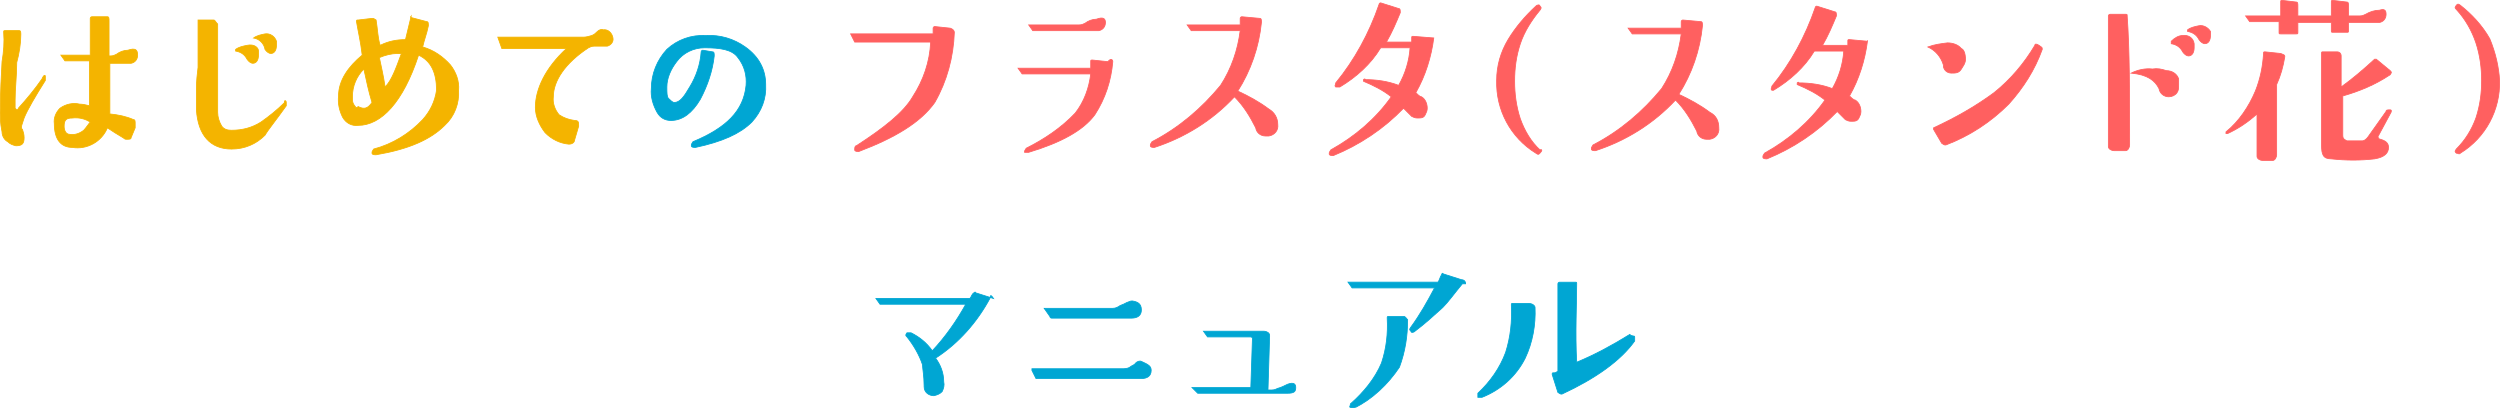<?xml version="1.0" encoding="utf-8"?>
<!-- Generator: Adobe Illustrator 22.1.0, SVG Export Plug-In . SVG Version: 6.00 Build 0)  -->
<svg version="1.1" id="レイヤー_1" xmlns="http://www.w3.org/2000/svg" xmlns:xlink="http://www.w3.org/1999/xlink" x="0px"
	 y="0px" viewBox="0 0 306.1 49.9" style="enable-background:new 0 0 306.1 49.9;" xml:space="preserve">
<style type="text/css">
	.st0{fill:#F4B400;stroke:#F4B400;stroke-width:0.1;stroke-miterlimit:10;}
	.st1{fill:#00A6D3;stroke:#00A6D3;stroke-width:0.1;stroke-miterlimit:10;}
	.st2{fill:#FF6060;stroke:#FF6060;stroke-width:0.1;stroke-miterlimit:10;}
</style>
<g transform="translate(-0.05 -0.05)">
	<path class="st0" d="M5.6,9.4v0.5c-1.2,1.9-2.2,3.6-2.6,4.6c-0.2,0.7-0.5,1.2-0.2,1.4c0.1,0.3,0.2,0.6,0.2,1c0,0.7-0.2,1-1,1
		c-0.4-0.1-0.7-0.2-1-0.5c-0.4-0.2-0.7-0.7-0.7-1.2c-0.2-1-0.3-2.1-0.2-3.1c0-1.8,0.1-3.7,0.2-5.5c0.2-1.2,0.3-2.4,0.2-3.6
		c0-0.2,0-0.2,0.2-0.2h1.7c0.2,0,0.2,0.2,0.2,0.5c0,1.1-0.2,2.3-0.5,3.4c0,1.7-0.2,3.1-0.2,4.6v1l0.2,0.2c0.1,0,0.2-0.1,0.2-0.2
		c0,0,0,0,0,0c1-1.1,2-2.3,2.9-3.6C5.4,9.2,5.6,9.2,5.6,9.4z M16.9,6.8c0,0.5-0.3,0.9-0.8,1c-0.1,0-0.1,0-0.2,0h-2.4V14
		c1,0.1,2,0.3,2.9,0.7c0.2,0,0.2,0.2,0.2,0.5v0.5l-0.5,1.2c0,0.2-0.2,0.2-0.5,0.2s-0.2,0-0.5-0.2c-0.7-0.4-1.3-0.8-1.9-1.2
		c-0.7,1.7-2.5,2.7-4.3,2.4c-1.4,0-2.2-1-2.2-2.9c-0.1-0.7,0.2-1.4,0.7-1.9c0.7-0.5,1.6-0.7,2.4-0.5c0.4,0,0.8,0.1,1.2,0.2V7.5H8
		L7.5,6.8h3.6V2.3c0-0.1,0.1-0.2,0.2-0.2c0,0,0,0,0,0h1.9c0.2,0,0.2,0.2,0.2,0.5v4.3h0.2c0.3,0,0.5-0.1,0.7-0.2
		c0.4-0.3,0.9-0.5,1.4-0.5C16.6,5.9,16.9,6.1,16.9,6.8z M11.1,15c-0.6-0.4-1.4-0.6-2.2-0.5c-0.7,0-1,0.2-1,1c0,0.5,0.2,1,0.7,1
		c0.6,0.1,1.2-0.1,1.7-0.5C10.6,15.7,10.9,15.2,11.1,15z"/>
	<path class="st0" d="M35.1,12.6V13c-1.2,1.7-2.2,2.9-2.6,3.6c-1.1,1.1-2.5,1.7-4.1,1.7c-2.6,0-4.1-1.7-4.3-4.8v-2.6
		c0-0.9,0.1-1.8,0.2-2.6V2.5h1.9c0.2,0,0.2,0.2,0.5,0.5v10.8c0,0.6,0.2,1.2,0.5,1.7c0.3,0.4,0.7,0.5,1.2,0.5c1.3,0,2.5-0.3,3.6-1
		c1-0.7,2-1.5,2.9-2.4C34.8,12.3,35.1,12.3,35.1,12.6z M31.7,6.3v0.5c0,0.5-0.2,1-0.7,1c-0.2,0-0.5-0.2-0.7-0.5
		c-0.3-0.6-0.8-0.9-1.4-1V6.1c0.4-0.3,0.9-0.4,1.4-0.5C31.2,5.4,31.7,5.9,31.7,6.3z M33.9,5.1v0.5c0,0.5-0.2,1-0.7,1
		c-0.2,0-0.5-0.2-0.7-0.5c-0.1-0.7-0.7-1.3-1.4-1.4l0,0c0.4-0.3,0.9-0.4,1.4-0.5C33.1,4.1,33.7,4.5,33.9,5.1L33.9,5.1z"/>
	<path class="st0" d="M56.2,11.1c0.1,1.6-0.5,3.2-1.7,4.3c-1.7,1.7-4.3,2.9-8.4,3.6c-0.2,0-0.5,0-0.5-0.2s0-0.2,0.2-0.5
		c2.3-0.6,4.4-1.9,6-3.6c0.9-1,1.5-2.2,1.7-3.6c0-2.2-0.7-3.6-2.2-4.3c-1.9,5.8-4.6,8.6-7.4,8.6c-0.8,0.1-1.5-0.3-1.9-1
		c-0.4-0.8-0.6-1.7-0.5-2.6c0-1.9,1.2-3.6,2.9-5c-0.2-1.7-0.5-2.9-0.7-4.1c0-0.2,0-0.2,0.2-0.2l1.7-0.2c0.2,0,0.2,0,0.5,0.2
		c0.2,1.2,0.2,2.2,0.5,3.1c1-0.5,2-0.7,3.1-0.7L50.4,2c-0.2,0.2,0,0.2,0,0.2l1.9,0.5c0.2,0,0.2,0.2,0.2,0.5c-0.2,1-0.5,1.7-0.7,2.6
		C53.2,6.2,54.3,7,55.2,8C55.9,8.9,56.3,10,56.2,11.1z M45.6,12.6c-0.4-1.3-0.7-2.7-1-4.1c-0.9,0.9-1.4,2.1-1.4,3.4
		c0,0.5,0,0.7,0.2,1c0.2,0.2,0.2,0.5,0.5,0.2C44.7,13.5,45.1,13.3,45.6,12.6z M49.2,6.6h-0.5c-0.7,0-1.5,0.2-2.2,0.5
		c0.2,1,0.5,2.2,0.7,3.6C48,9.9,48.5,8.5,49.2,6.6z"/>
	<path class="st0" d="M75.1,4.7c0.1,0.5-0.3,0.9-0.7,1c-0.1,0-0.2,0-0.2,0h-1.4c-0.3,0-0.5,0.1-0.7,0.2c-2.9,1.9-4.3,4.1-4.3,6
		c-0.1,0.8,0.2,1.6,0.7,2.2c0.6,0.4,1.2,0.6,1.9,0.7c0.5,0,0.5,0.2,0.5,0.7l-0.5,1.7c0,0.2-0.2,0.5-0.7,0.5
		c-1.1-0.1-2.1-0.6-2.9-1.4c-0.7-0.9-1.2-2-1.2-3.1c0-2.2,1.2-4.8,3.8-7.2h-7.9L61,4.6h10.5c0.3,0,0.7-0.1,1-0.2
		c0.3-0.1,0.5-0.3,0.7-0.5c0.2-0.2,0.5-0.3,0.7-0.2C74.5,3.6,75,4.1,75.1,4.7z"/>
	<path class="st1" d="M93.8,10.4c0.1,1.7-0.5,3.3-1.7,4.6c-1.4,1.4-3.6,2.4-6.9,3.1c-0.2,0-0.5,0-0.5-0.2s0-0.2,0.2-0.5
		c4.1-1.7,6.2-3.8,6.5-6.9c0.1-1.2-0.2-2.4-1-3.4c-0.7-1-2.2-1.2-4.1-1.2c-1.3,0-2.6,0.6-3.4,1.7c-0.7,0.9-1.2,2-1.2,3.1
		c0,0.7,0,1.2,0.2,1.4c0.2,0.2,0.5,0.5,0.7,0.5c0.7,0,1.2-0.7,1.9-1.9c0.8-1.3,1.3-2.8,1.4-4.3c0-0.1,0.1-0.2,0.2-0.2c0,0,0,0,0,0
		l1.2,0.2c0.2,0,0.2,0.2,0.2,0.5c-0.2,1.8-0.8,3.6-1.7,5.3c-1,1.7-2.2,2.6-3.6,2.6c-0.7,0-1.3-0.3-1.7-1c-0.5-0.9-0.8-1.9-0.7-2.9
		c0-1.8,0.7-3.5,1.9-4.8c1.3-1.2,3-1.8,4.8-1.7c1.7-0.1,3.4,0.4,4.8,1.4C93,7,93.8,8.6,93.8,10.4z"/>
	<path class="st2" d="M210.5,15.7c0.1,0.7-0.4,1.3-1.1,1.4c-0.1,0-0.2,0-0.4,0c-0.6,0-1.1-0.4-1.2-1c-0.7-1.4-1.5-2.7-2.6-3.8
		c-2.7,2.9-6.1,5-9.8,6.2c-0.2,0-0.5,0-0.5-0.2s0-0.2,0.2-0.5c3.3-1.7,6.1-4.1,8.4-6.9c1.3-2,2.1-4.3,2.4-6.7h-6l-0.5-0.7h6.5V2.7
		c0-0.1,0.1-0.2,0.2-0.2c0,0,0,0,0,0l2.2,0.2c0.2,0,0.2,0.2,0.2,0.5c-0.3,3-1.3,5.9-2.9,8.4c1.3,0.6,2.6,1.3,3.8,2.2
		C210.2,14.2,210.5,14.9,210.5,15.7z"/>
	<path class="st2" d="M228.7,5.1c-0.3,2.3-1,4.6-2.2,6.7c0.2,0.2,0.5,0.5,0.7,0.5c0.5,0.3,0.7,0.9,0.7,1.4c0,0.3-0.1,0.5-0.2,0.7
		c-0.2,0.5-0.5,0.5-1,0.5c-0.3,0-0.5-0.1-0.7-0.2l-1-1c-2.4,2.5-5.4,4.5-8.6,5.8c-0.2,0-0.5,0-0.5-0.2s0-0.2,0.2-0.5
		c2.9-1.6,5.5-3.8,7.4-6.5c-1-0.8-2.2-1.4-3.4-1.9v-0.2c0,0,0.2-0.2,0.2,0c1.4,0,2.8,0.2,4.1,0.7c0.8-1.4,1.3-3,1.4-4.6h-3.6
		c-1.2,2-3,3.6-5,4.8H217c-0.2-0.2,0-0.2,0-0.5c2.3-2.8,4.1-6.1,5.3-9.6c0-0.1,0.1-0.2,0.2-0.2c0,0,0,0,0,0l2.2,0.7
		c0.2,0,0.2,0.2,0.2,0.5c-0.5,1.2-1,2.4-1.7,3.6h3.1V5.1c0-0.2,0-0.2,0.2-0.2L228.7,5.1C228.7,4.9,228.7,5.1,228.7,5.1z"/>
	<path class="st2" d="M240.7,7.3c0,0.5-0.2,0.7-0.5,1.2S239.5,9,239,9c-0.5,0-0.9-0.3-1-0.8c0-0.1,0-0.1,0-0.2c-0.3-1-1-1.8-1.9-2.2
		l0,0c0.8-0.3,1.6-0.4,2.4-0.5c0.6,0,1.3,0.2,1.7,0.7C240.5,6.1,240.7,6.6,240.7,7.3z M250.1,6.1c-0.9,2.5-2.3,4.7-4.1,6.7
		c-2.2,2.2-4.8,3.9-7.7,5c-0.2,0-0.2,0-0.5-0.2l-1-1.7v-0.2c2.6-1.2,5.1-2.6,7.4-4.3c2-1.6,3.7-3.6,5-5.8c0-0.2,0.2-0.2,0.5,0
		C250.1,5.9,250.1,5.8,250.1,6.1L250.1,6.1z"/>
	<path class="st2" d="M260.8,17.8c0,0.3-0.2,0.7-0.5,0.7c-0.1,0-0.1,0-0.2,0h-1.2c-0.3,0-0.7-0.2-0.7-0.5c0-0.1,0-0.1,0-0.2V2
		c0-0.1,0.1-0.2,0.2-0.2c0,0,0,0,0,0h1.9c0.2,0,0.2,0,0.2,0.2C260.8,6.1,260.8,11.4,260.8,17.8z M266.8,9.7v0.7c0,0.5,0,0.7-0.2,1
		c-0.2,0.3-0.6,0.5-1,0.5c-0.6,0-1.1-0.4-1.2-1c-0.5-1-1.4-1.7-3.4-1.9l0,0c0.8-0.4,1.7-0.6,2.6-0.5c0.6-0.1,1.1,0,1.7,0.2
		C266,8.7,266.6,9.1,266.8,9.7z M268.7,5.4v0.5c0,0.5-0.2,1-0.7,1c-0.2,0-0.5-0.2-0.7-0.5c-0.3-0.6-0.8-0.9-1.4-1V5.1
		c0.4-0.4,0.9-0.7,1.4-0.7C268,4.3,268.6,4.7,268.7,5.4z M270.7,3.9v0.5c0,0.5-0.2,1-0.7,1c-0.2,0-0.5-0.2-0.7-0.5
		c-0.3-0.6-0.8-0.9-1.4-1V3.7c0.4-0.3,0.9-0.4,1.4-0.5C269.8,3.1,270.4,3.4,270.7,3.9z"/>
	<path class="st2" d="M279.8,7c-0.2,1.2-0.5,2.3-1,3.4V19c0,0.3-0.2,0.7-0.5,0.7c-0.1,0-0.1,0-0.2,0h-1c-0.3,0-0.7-0.2-0.7-0.5
		c0-0.1,0-0.1,0-0.2v-5c-1.1,1-2.3,1.8-3.6,2.4h-0.2v-0.2c1.6-1.3,2.8-3.1,3.6-5c0.6-1.5,0.9-3,1-4.6c0-0.2,0-0.2,0.2-0.2l1.9,0.2
		C279.8,6.8,279.8,6.8,279.8,7z M292.2,1.8c0,0.5-0.3,0.9-0.8,1c-0.1,0-0.1,0-0.2,0h-3.6v1c0,0.2,0,0.2-0.2,0.2h-1.7
		c-0.2,0-0.2,0-0.2-0.2v-1h-4.1v1.2c0,0.2,0,0.2-0.2,0.2h-1.9c-0.2,0-0.2,0-0.2-0.2V2.7h-3.6L275,2h4.3V0.3c0-0.2,0-0.2,0.2-0.2
		l1.7,0.2c0.2,0,0.2,0.2,0.2,0.5V2h4.1V0.3c0-0.2,0-0.2,0.2-0.2l1.7,0.2c0.2,0,0.2,0.2,0.2,0.5V2h1.4c0.3,0,0.5-0.1,0.7-0.2
		c0.5-0.3,1.1-0.5,1.7-0.5C292,1.1,292.2,1.3,292.2,1.8L292.2,1.8z M292.7,8.7c0.2,0.2,0.2,0.2,0,0.5c-1.8,1.2-3.7,2-5.8,2.6v4.8
		c0,0.5,0.2,0.5,0.5,0.7h1.9c0.2,0,0.5-0.2,0.7-0.5l2.2-3.1c0-0.2,0.2-0.2,0.5-0.2c0.2,0,0.2,0.2,0,0.5l-1.4,2.6
		c-0.2,0.2,0,0.5,0.2,0.5c0.7,0.2,1,0.5,1,1c0,0.7-0.5,1.2-1.7,1.4c-1.7,0.2-3.5,0.2-5.3,0c-1,0-1.2-0.5-1.2-1.7V6.6
		c0-0.2,0-0.2,0.2-0.2h1.7c0.3,0,0.5,0.2,0.5,0.5v3.8c1.4-1,2.8-2.2,4.1-3.4h0.2L292.7,8.7z"/>
	<path class="st2" d="M188.6,18.8L188.6,18.8c-0.2,0.2-0.2,0.2-0.5,0c-3.1-1.9-4.9-5.3-4.8-8.9c0-1.8,0.5-3.5,1.4-5
		c0.9-1.5,2.1-2.9,3.4-4.1c0.2-0.2,0.5-0.2,0.5,0l0,0c0.2,0.2,0.2,0.2,0,0.5c-1,1.2-1.9,2.6-2.4,4.1c-0.5,1.5-0.7,3-0.7,4.6
		c0,1.5,0.2,3.1,0.7,4.6c0.5,1.4,1.3,2.8,2.4,3.8C188.9,18.3,188.9,18.5,188.6,18.8z"/>
	<path class="st2" d="M116.9,4c-0.1,3-0.9,6-2.4,8.6c-1.7,2.4-4.8,4.3-9.3,6c-0.2,0-0.5,0-0.5-0.2s0-0.5,0.2-0.5
		c3.4-2.2,5.8-4.1,6.9-6c1.3-2,2.1-4.3,2.2-6.7h-9.3l-0.5-1h10.1V3.5c0-0.1,0.1-0.2,0.2-0.2c0,0,0,0,0,0l1.9,0.2
		C116.7,3.6,116.9,3.8,116.9,4z"/>
	<path class="st2" d="M136.3,7.6c-0.2,2.3-0.9,4.5-2.2,6.5c-1.4,1.9-4.1,3.4-8.1,4.6h-0.5c0-0.2,0-0.2,0.2-0.5
		c2.2-1.1,4.3-2.5,6-4.3c1.1-1.4,1.7-3.1,1.9-4.8h-8.4l-0.5-0.7h8.9V7.6c0-0.2,0-0.2,0.2-0.2l1.9,0.2C136.1,7.1,136.3,7.4,136.3,7.6
		z M135.4,2.8c0,0.5-0.3,0.9-0.8,1c-0.1,0-0.1,0-0.2,0h-7.9L126,3.1h6.2c0.3,0,0.5-0.1,0.7-0.2c0.4-0.3,0.9-0.5,1.4-0.5
		C135.1,2.1,135.4,2.3,135.4,2.8L135.4,2.8z"/>
	<path class="st2" d="M156.5,15.3c0.1,0.7-0.4,1.3-1.1,1.4c-0.1,0-0.2,0-0.4,0c-0.6,0-1.1-0.4-1.2-1c-0.7-1.4-1.5-2.7-2.6-3.8
		c-2.7,2.9-6.1,5-9.8,6.2c-0.2,0-0.5,0-0.5-0.2s0-0.2,0.2-0.5c3.3-1.7,6.1-4.1,8.4-6.9c1.3-2,2.1-4.3,2.4-6.7h-6l-0.5-0.7h6.5V2.3
		c0-0.1,0.1-0.2,0.2-0.2c0,0,0,0,0,0l2.2,0.2c0.2,0,0.2,0.2,0.2,0.5c-0.3,3-1.3,5.9-2.9,8.4c1.3,0.6,2.6,1.3,3.8,2.2
		C156.1,13.8,156.5,14.5,156.5,15.3z"/>
	<path class="st2" d="M175.6,4.7c-0.3,2.3-1,4.6-2.2,6.7c0.2,0.2,0.5,0.5,0.7,0.5c0.5,0.3,0.7,0.9,0.7,1.4c0,0.3-0.1,0.5-0.2,0.7
		c-0.2,0.5-0.5,0.5-1,0.5c-0.3,0-0.5-0.1-0.7-0.2l-1-1c-2.4,2.5-5.4,4.5-8.6,5.8c-0.2,0-0.5,0-0.5-0.2s0-0.2,0.2-0.5
		c2.9-1.6,5.5-3.8,7.4-6.5c-1-0.8-2.2-1.4-3.4-1.9V9.8c0,0,0.2-0.2,0.2,0c1.4,0,2.8,0.2,4.1,0.7c0.8-1.4,1.3-3,1.4-4.6h-3.6
		c-1.2,2-3,3.6-5,4.8h-0.5c-0.2-0.2,0-0.2,0-0.5c2.3-2.8,4.1-6.1,5.3-9.6c0-0.1,0.1-0.2,0.2-0.2c0,0,0,0,0,0l2.2,0.7
		c0.2,0,0.2,0.2,0.2,0.5c-0.5,1.2-1,2.4-1.7,3.6h3.1V4.7c0-0.2,0-0.2,0.2-0.2L175.6,4.7L175.6,4.7z"/>
	<path class="st2" d="M306.1,9.9c0.1,3.6-1.7,7-4.8,8.9c-0.2,0.2-0.2,0-0.5,0l0,0c-0.2-0.2-0.2-0.2,0-0.5c1.1-1.1,1.9-2.4,2.4-3.8
		c0.5-1.5,0.7-3,0.7-4.6c0-1.5-0.2-3.1-0.7-4.6c-0.5-1.5-1.3-2.9-2.4-4.1c-0.2-0.2-0.2-0.2,0-0.5l0,0c0.2-0.2,0.2-0.2,0.5,0
		c1.4,1.1,2.7,2.5,3.6,4.1C305.6,6.5,306,8.2,306.1,9.9z"/>
	<path class="st1" d="M121.3,36.5c-1.6,3-3.9,5.6-6.7,7.4c0.6,0.8,1,1.8,1,2.9c0.1,0.4,0,0.8-0.2,1.2c-0.3,0.3-0.6,0.4-1,0.5
		c-0.6,0-1.2-0.4-1.2-1.1c0,0,0-0.1,0-0.1c0-1.2-0.2-2.2-0.2-2.6c-0.4-1.2-1.1-2.4-1.9-3.4c-0.2-0.2-0.2-0.2,0-0.5h0.5
		c1,0.5,1.9,1.2,2.6,2.2c1.6-1.7,3-3.7,4.1-5.7h-10.5l-0.5-0.7h11.5c0.2-0.2,0.2-0.5,0.5-0.7c0,0,0.2-0.2,0.2,0l2.2,0.7
		C121.3,36,121.3,36.3,121.3,36.5z"/>
	<path class="st1" d="M141,45.4c0,0.7-0.5,1-1.2,1h-12.9l-0.5-1v-0.2h11c0.3,0,0.7,0,1-0.2c0.2-0.2,0.5-0.2,0.7-0.5
		c0.2-0.2,0.5-0.3,0.7-0.2C140.7,44.7,141,44.9,141,45.4z M139.8,38c0,0.7-0.5,1-1.2,1h-9.8c-0.1,0-0.2-0.1-0.2-0.2c0,0,0,0,0,0
		l-0.7-1h8.4c0.3,0,0.5-0.1,0.7-0.2c0.2-0.2,0.5-0.2,1-0.5c0.5-0.2,0.5-0.2,0.7-0.2C139.3,37,139.8,37.2,139.8,38L139.8,38z"/>
	<path class="st1" d="M158.7,47.5c0,0.5-0.2,0.7-1,0.7h-11l-0.7-0.7h7.2l0.2-6c0-0.1-0.1-0.2-0.2-0.2c0,0,0,0,0,0h-5.3l-0.5-0.7h7.4
		c0.3,0,0.7,0.2,0.7,0.5c0,0.1,0,0.1,0,0.2l-0.2,6.5h0.5c0.3,0,0.5-0.1,0.7-0.2c0.4-0.1,0.8-0.3,1.2-0.5
		C158.5,46.8,158.7,47.1,158.7,47.5z"/>
	<path class="st1" d="M179.1,34.8c-1,1.2-1.7,2.2-2.4,2.9c-1.1,1-2.2,2-3.4,2.9c-0.2,0.2-0.5,0.2-0.5,0c-0.2-0.2-0.2-0.2,0-0.5
		c1.1-1.5,2-3.1,2.9-4.8h-10.1l-0.5-0.7h11c0.2-0.2,0.2-0.5,0.5-1c0,0,0-0.2,0.2,0l2.2,0.7c0.3,0,0.5,0.2,0.5,0.5H179.1z
		 M172.4,39.2c0,2-0.3,3.9-1,5.8c-1.4,2.1-3.3,3.9-5.5,5h-0.5c-0.2-0.2,0-0.2,0-0.5c1.6-1.4,3-3.1,3.8-5c0.6-1.8,0.8-3.6,0.7-5.5
		c0-0.2,0-0.2,0.2-0.2h1.9C172.2,38.9,172.2,39,172.4,39.2L172.4,39.2z"/>
	<path class="st1" d="M188,37.7c0.1,2.1-0.3,4.3-1.2,6.2c-1.1,2.2-3,3.9-5.3,4.8H181v-0.5c1.5-1.4,2.7-3.1,3.4-5
		c0.6-1.9,0.8-3.8,0.7-5.8c0-0.2,0-0.2,0.2-0.2h1.9C187.7,37.2,188,37.5,188,37.7z M200.2,41.3v0.5c-1.7,2.4-4.8,4.6-8.9,6.5
		c-0.2,0-0.2,0-0.5-0.2l-0.7-2.2c0-0.2,0-0.2,0.2-0.2c0.2,0,0.2,0,0.5-0.2V34.8c0-0.1,0.1-0.2,0.2-0.2c0,0,0,0,0,0h1.9
		c0.2,0,0.2,0,0.2,0.2c0,2.6-0.2,6,0,9.6c2.2-0.9,4.4-2.1,6.5-3.4C199.9,41.3,200.2,41.1,200.2,41.3z"/>
</g>
</svg>
